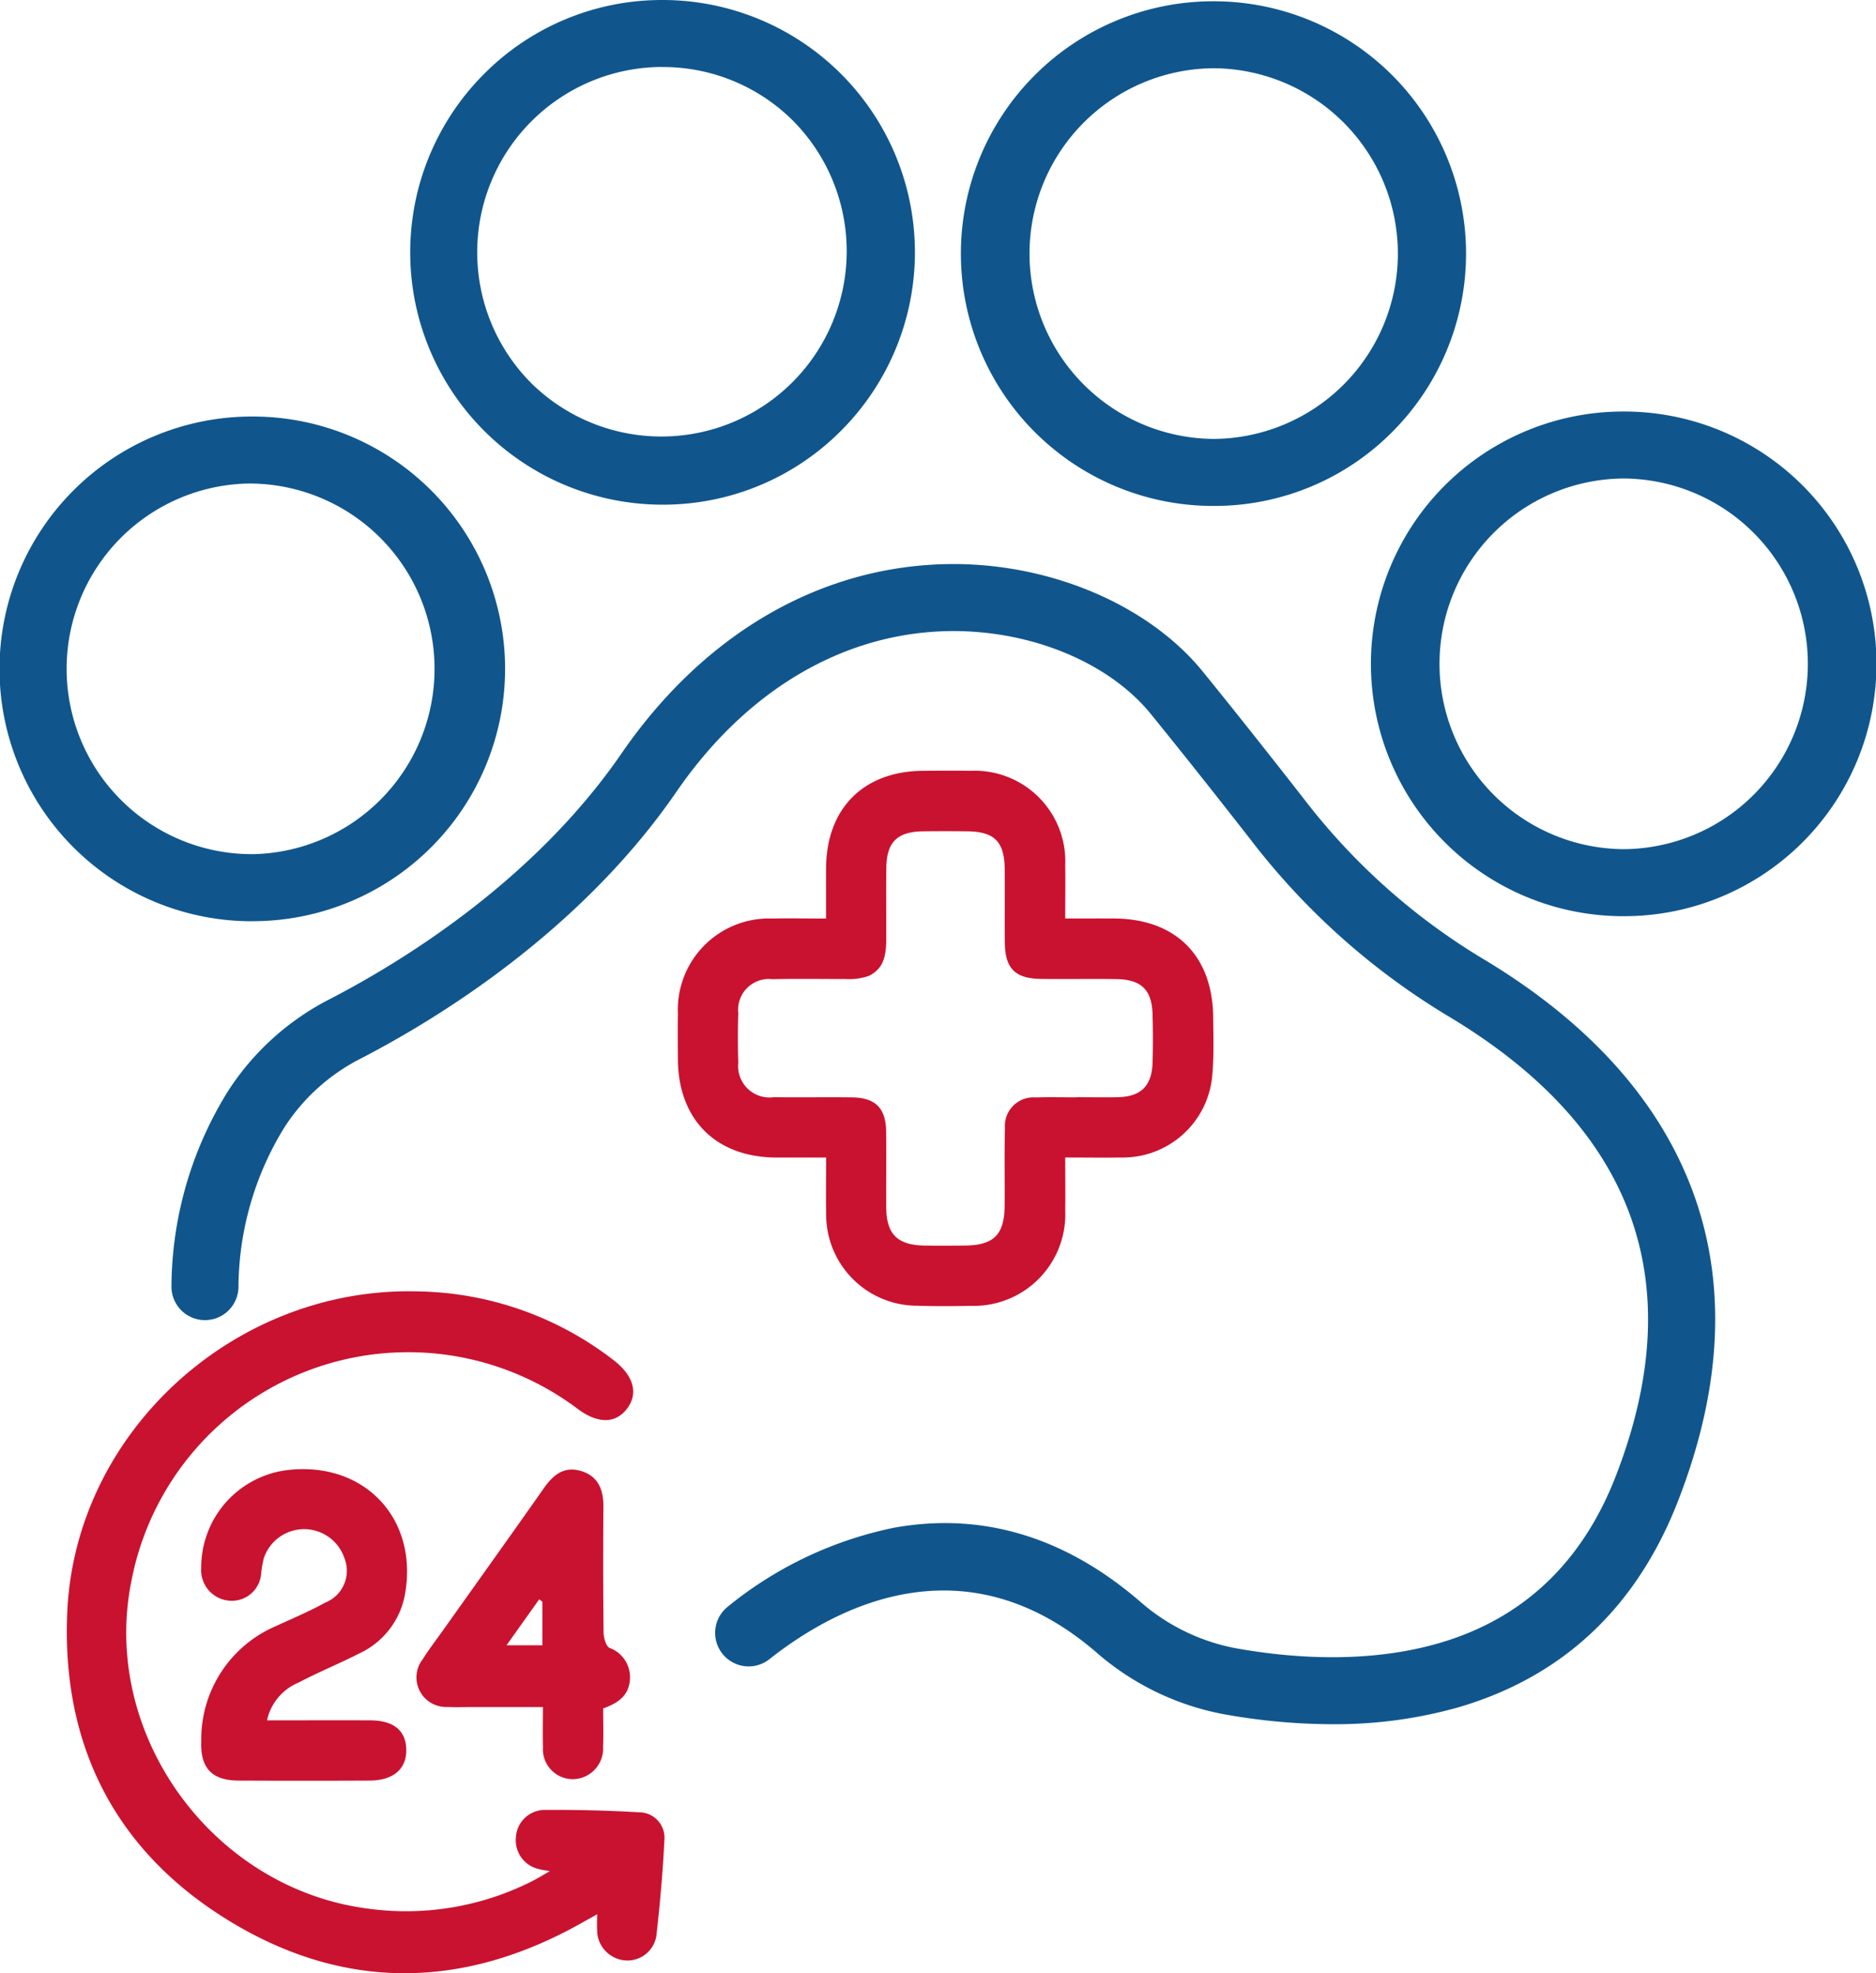 <svg id="Raggruppa_419" data-name="Raggruppa 419" xmlns="http://www.w3.org/2000/svg" xmlns:xlink="http://www.w3.org/1999/xlink" width="147.219" height="154.833" viewBox="0 0 147.219 154.833">
  <defs>
    <clipPath id="clip-path">
      <rect id="Rettangolo_1618" data-name="Rettangolo 1618" width="147.219" height="154.833" fill="none"/>
    </clipPath>
  </defs>
  <g id="Raggruppa_418" data-name="Raggruppa 418" clip-path="url(#clip-path)">
    <path id="Tracciato_709" data-name="Tracciato 709" d="M182.086,202.812c0,1.5.018,2.835,0,4.166a7.186,7.186,0,0,1-7.415,7.471c-1.387.026-2.776.037-4.162-.008a7.159,7.159,0,0,1-7.185-7.271c-.027-1.383,0-2.767,0-4.358-1.347,0-2.621,0-3.9,0-4.737-.013-7.7-2.962-7.734-7.7-.008-1.2-.017-2.405,0-3.607a7.159,7.159,0,0,1,7.427-7.447c1.334-.027,2.67,0,4.2,0,0-1.38-.006-2.657,0-3.935.024-4.7,2.926-7.62,7.606-7.657,1.249-.01,2.5-.016,3.746,0a7.113,7.113,0,0,1,7.416,7.432c.022,1.329,0,2.659,0,4.157,1.376,0,2.611-.007,3.845,0,4.843.032,7.738,2.933,7.769,7.8.009,1.433.062,2.874-.059,4.3a7.046,7.046,0,0,1-7.183,6.654c-1.382.022-2.765,0-4.372,0m.913-4.725v-.006c1.064,0,2.127.019,3.19,0,1.842-.039,2.7-.878,2.752-2.732.037-1.247.033-2.5,0-3.745-.049-1.941-.868-2.757-2.828-2.789-1.988-.033-3.976.014-5.964-.017s-2.772-.822-2.8-2.791c-.025-1.942.01-3.884-.011-5.825-.023-2.152-.81-2.94-2.923-2.964q-1.734-.021-3.468,0c-2.039.025-2.872.835-2.9,2.853-.023,1.849,0,3.7-.006,5.548,0,1.525-.269,2.374-1.342,2.934a4.759,4.759,0,0,1-1.9.252c-1.9.008-3.792-.031-5.687.016a2.412,2.412,0,0,0-2.681,2.665q-.065,1.94,0,3.883a2.462,2.462,0,0,0,2.787,2.71c2.034.026,4.069-.01,6.1.013,1.878.021,2.694.836,2.716,2.714,0,.274.005.549.008,1.136.007,1.4-.015,3.114,0,4.828.021,2.064.893,2.917,2.986,2.951,1.063.018,2.127.012,3.19,0,2.258-.023,3.094-.851,3.113-3.105.018-2.034-.028-4.07.025-6.1a2.247,2.247,0,0,1,2.441-2.417c1.062-.037,2.126-.007,3.19-.007" transform="translate(-98.492 -111.983)" fill="#c91230"/>
    <path id="Tracciato_710" data-name="Tracciato 710" d="M52.869,334.467c-.476-.091-.681-.11-.873-.17a2.307,2.307,0,0,1-1.8-2.468,2.278,2.278,0,0,1,2.294-2.173c2.449-.014,4.9.043,7.347.188a2,2,0,0,1,2.009,2.224c-.12,2.491-.347,4.98-.624,7.46a2.3,2.3,0,0,1-2.358,1.944,2.4,2.4,0,0,1-2.274-2.06,12.974,12.974,0,0,1-.01-1.568c-.526.293-.91.505-1.292.72-9.149,5.127-18.412,5.32-27.4-.085-9.04-5.439-13.354-13.786-12.9-24.309.609-14.192,13.171-25.564,27.458-25.2a25.729,25.729,0,0,1,15.42,5.4c1.561,1.2,1.949,2.581,1.078,3.765-.9,1.223-2.294,1.244-3.892.06a22.115,22.115,0,0,0-35.037,13.548c-2.408,12.044,6.415,24.143,18.663,25.672a21.936,21.936,0,0,0,12.779-2.16c.4-.2.783-.439,1.413-.8" transform="translate(-9.711 -187.638)" fill="#c91230"/>
    <path id="Tracciato_711" data-name="Tracciato 711" d="M50.182,348.459c2.826,0,5.46-.007,8.094,0,1.846.007,2.816.8,2.839,2.3.023,1.524-1.018,2.419-2.893,2.428q-5.134.024-10.267,0c-2.113-.012-3.018-1-2.928-3.122a9.65,9.65,0,0,1,5.858-9c1.3-.6,2.625-1.155,3.874-1.845a2.684,2.684,0,0,0,1.506-3.478,3.336,3.336,0,0,0-6.339.024,9.529,9.529,0,0,0-.193,1.09,2.309,2.309,0,0,1-2.509,2.214,2.4,2.4,0,0,1-2.2-2.557,7.694,7.694,0,0,1,6.93-7.709c5.884-.6,10.044,3.793,9.085,9.621a6.359,6.359,0,0,1-3.621,4.789c-1.56.8-3.194,1.455-4.741,2.277a4.153,4.153,0,0,0-2.49,2.973" transform="translate(-29.233 -213.469)" fill="#c91230"/>
    <path id="Tracciato_712" data-name="Tracciato 712" d="M107.89,347.587c0,1.082.035,2.051-.008,3.017a2.4,2.4,0,0,1-2.373,2.539,2.35,2.35,0,0,1-2.341-2.535c-.03-.963-.006-1.928-.006-3.122H97.6c-.646,0-1.294.023-1.938-.009a2.32,2.32,0,0,1-1.934-3.742c.516-.818,1.109-1.588,1.671-2.378,2.619-3.686,5.251-7.363,7.85-11.064.727-1.036,1.588-1.726,2.9-1.332,1.357.407,1.768,1.47,1.759,2.8-.021,3.278-.024,6.555.015,9.833,0,.433.174,1.1.473,1.252a2.442,2.442,0,0,1,1.592,2.5c-.083,1.238-.931,1.834-2.09,2.24m-4.778-8.365-.251-.187-2.565,3.606h2.816Z" transform="translate(-60.557 -213.537)" fill="#c91230"/>
    <path id="Tracciato_713" data-name="Tracciato 713" d="M129.466,217.259a48.511,48.511,0,0,1-8.622-.806,21.112,21.112,0,0,1-9.918-4.852c-10.4-8.952-20.536-3.485-25.652.57a2.63,2.63,0,0,1-3.267-4.122,30.26,30.26,0,0,1,13.072-6.21c6.9-1.238,13.387.7,19.279,5.775a15.85,15.85,0,0,0,7.431,3.664c4.136.755,10.282,1.3,16.072-.387,6.548-1.908,11.2-6.3,13.832-13.053,5.948-15.277,1.479-27.466-13.283-36.23A55.725,55.725,0,0,1,123.017,147.8c-2.816-3.609-5.435-6.906-7.783-9.8-3.415-4.207-9.85-6.757-16.4-6.5-8.071.32-15.471,4.791-20.836,12.591-7.556,10.985-18.791,17.845-24.816,20.956a15.437,15.437,0,0,0-5.941,5.364,24.138,24.138,0,0,0-3.615,12.608,2.63,2.63,0,0,1-5.258-.128,29.314,29.314,0,0,1,4.44-15.312,20.7,20.7,0,0,1,7.96-7.205c5.587-2.886,15.99-9.225,22.9-19.264,6.328-9.2,15.192-14.478,24.961-14.865,8.146-.326,16.27,2.99,20.693,8.44,2.369,2.919,5.009,6.242,7.846,9.877a50.5,50.5,0,0,0,13.929,12.522c7.466,4.432,12.745,9.84,15.689,16.074,3.7,7.826,3.632,16.771-.19,26.587-3.253,8.357-9.061,13.805-17.262,16.194a35.383,35.383,0,0,1-9.864,1.317" transform="translate(-24.913 -81.964)" fill="#10568d"/>
    <path id="Tracciato_714" data-name="Tracciato 714" d="M326.7,131.678a19.8,19.8,0,0,1-.072-39.6h.074a19.8,19.8,0,0,1,.072,39.6H326.7m0-34.345h-.055a14.543,14.543,0,0,0,.053,29.085h.054a14.543,14.543,0,0,0-.052-29.085" transform="translate(-199.281 -59.787)" fill="#10568d"/>
    <path id="Tracciato_715" data-name="Tracciato 715" d="M234.94,39.875a19.8,19.8,0,0,1-.072-39.6h.075A19.8,19.8,0,0,1,249,34.023a19.673,19.673,0,0,1-13.981,5.852h-.074m0-34.345h-.055a14.543,14.543,0,0,0,.052,29.085h.055a14.543,14.543,0,0,0-.052-29.085" transform="translate(-139.699 -0.175)" fill="#10568d"/>
    <path id="Tracciato_716" data-name="Tracciato 716" d="M111.6,39.6A19.8,19.8,0,0,1,97.546,5.852,19.673,19.673,0,0,1,111.527,0h.075a19.8,19.8,0,0,1,14.052,33.753A19.675,19.675,0,0,1,111.674,39.6H111.6m0-34.345h-.055a14.543,14.543,0,0,0-10.191,24.864,14.543,14.543,0,0,0,20.49-20.642A14.447,14.447,0,0,0,111.6,5.26" transform="translate(-59.608)" fill="#10568d"/>
    <path id="Tracciato_717" data-name="Tracciato 717" d="M19.8,132.812a19.8,19.8,0,0,1-.071-39.605H19.8a19.8,19.8,0,0,1,.073,39.6H19.8m0-34.345h-.054a14.543,14.543,0,0,0,.052,29.086h.055A14.543,14.543,0,0,0,19.8,98.467" transform="translate(0 -60.524)" fill="#10568d"/>
  </g>
</svg>
